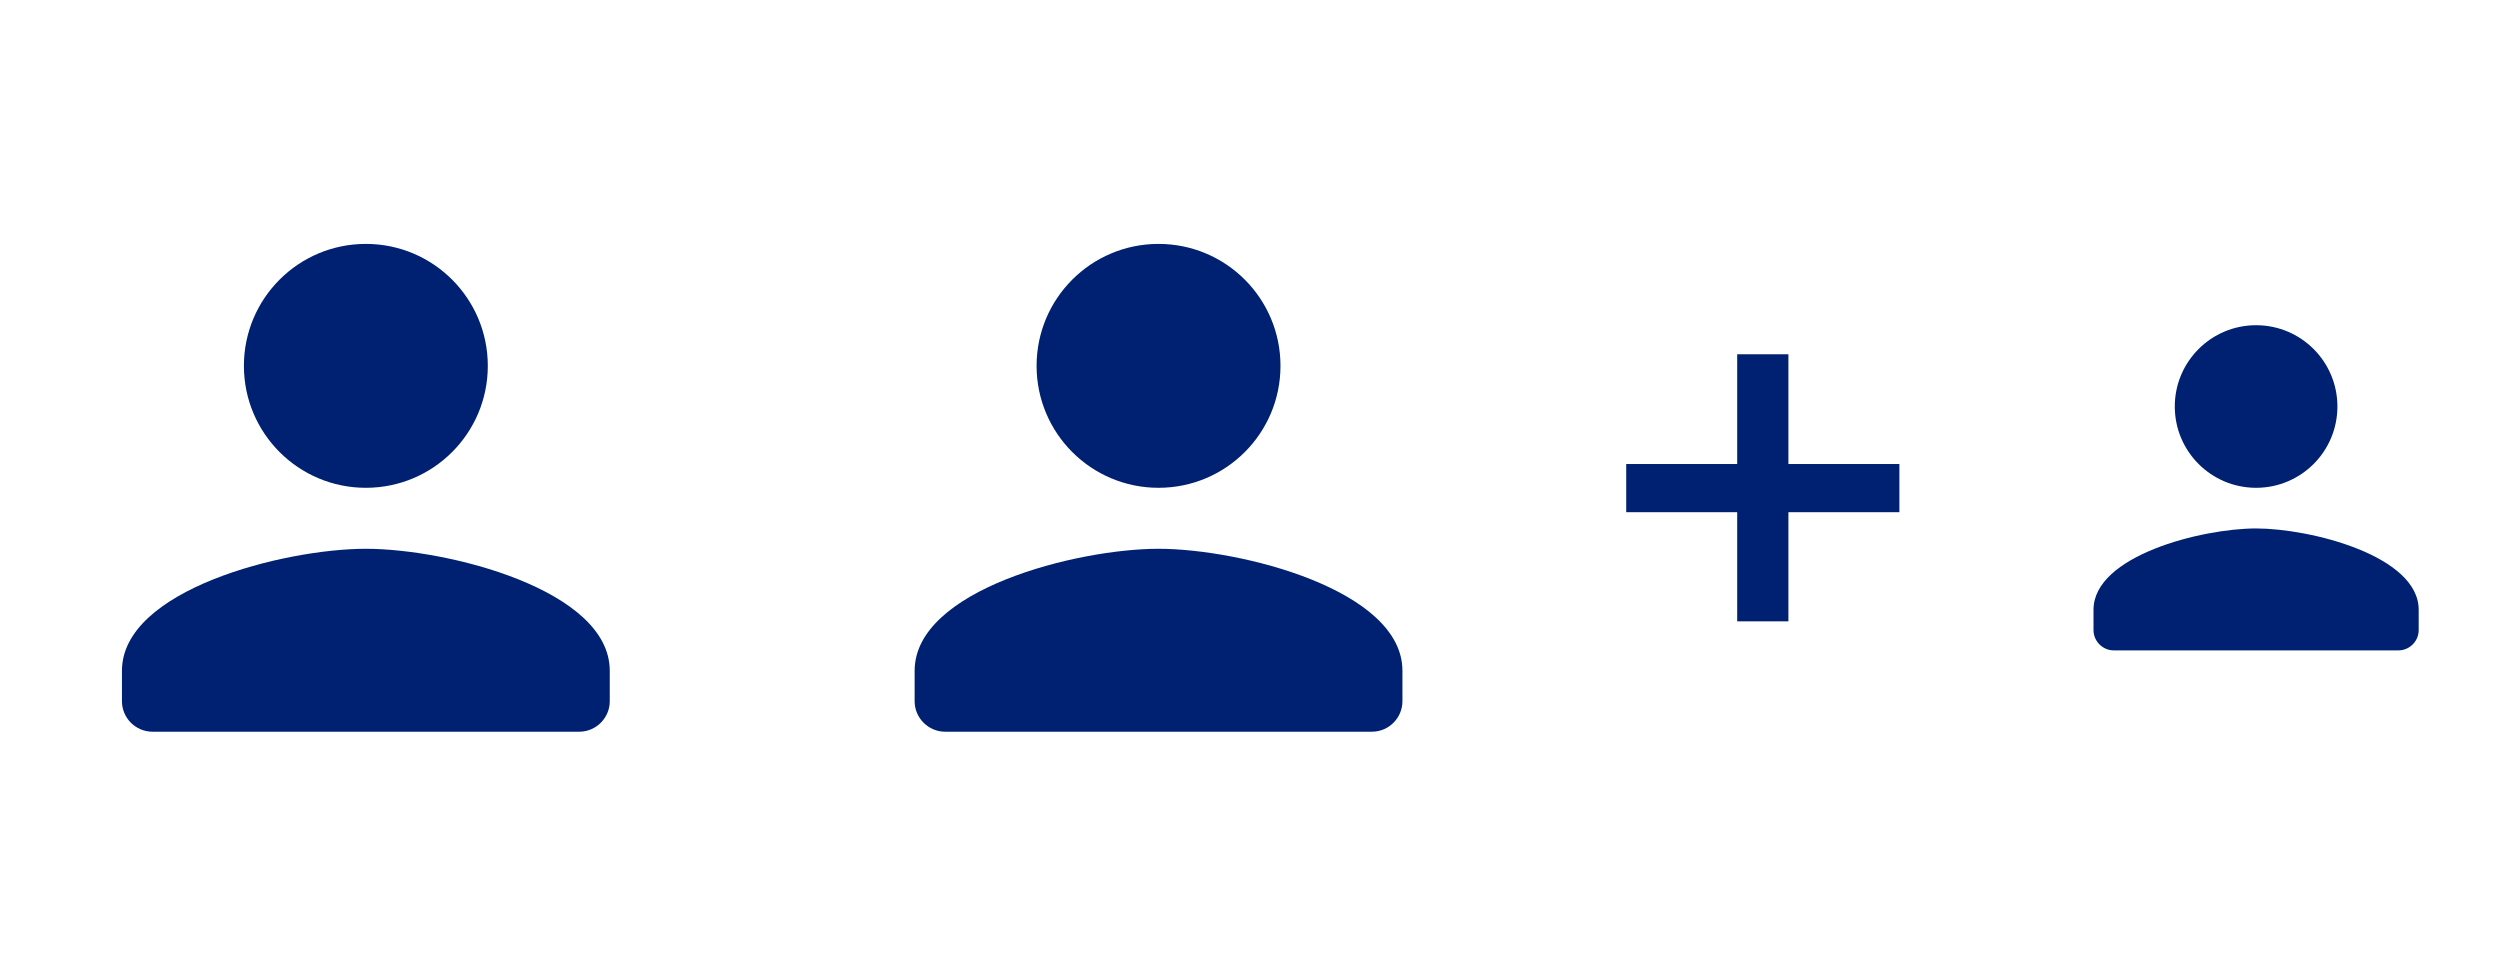 <svg xmlns="http://www.w3.org/2000/svg" width="82" height="32" viewBox="0 0 82 32" fill="none"><path fill-rule="evenodd" clip-rule="evenodd" d="M16 12C16 14.21 14.21 16 12 16C9.79 16 8 14.21 8 12C8 9.79 9.79 8 12 8C14.21 8 16 9.79 16 12ZM4 22C4 19.34 9.33 18 12 18C14.67 18 20 19.34 20 22V23C20 23.55 19.55 24 19 24H5C4.45 24 4 23.55 4 23V22Z" fill="#002171"></path><path fill-rule="evenodd" clip-rule="evenodd" d="M42 12C42 14.21 40.21 16 38 16C35.79 16 34 14.21 34 12C34 9.79 35.79 8 38 8C40.21 8 42 9.79 42 12ZM30 22C30 19.34 35.33 18 38 18C40.67 18 46 19.34 46 22V23C46 23.55 45.55 24 45 24H31C30.45 24 30 23.55 30 23V22Z" fill="#002171"></path><path d="M62.3 16.8H58.66V20.38H56.98V16.8H53.34V15.22H56.98V11.62H58.66V15.22H62.3V16.8Z" fill="#002171"></path><path fill-rule="evenodd" clip-rule="evenodd" d="M76.667 13.333C76.667 14.807 75.473 16 74 16C72.527 16 71.333 14.807 71.333 13.333C71.333 11.86 72.527 10.667 74 10.667C75.473 10.667 76.667 11.86 76.667 13.333ZM68.667 20C68.667 18.227 72.22 17.333 74 17.333C75.78 17.333 79.333 18.227 79.333 20V20.667C79.333 21.033 79.033 21.333 78.667 21.333H69.333C68.967 21.333 68.667 21.033 68.667 20.667V20Z" fill="#002171"></path></svg>